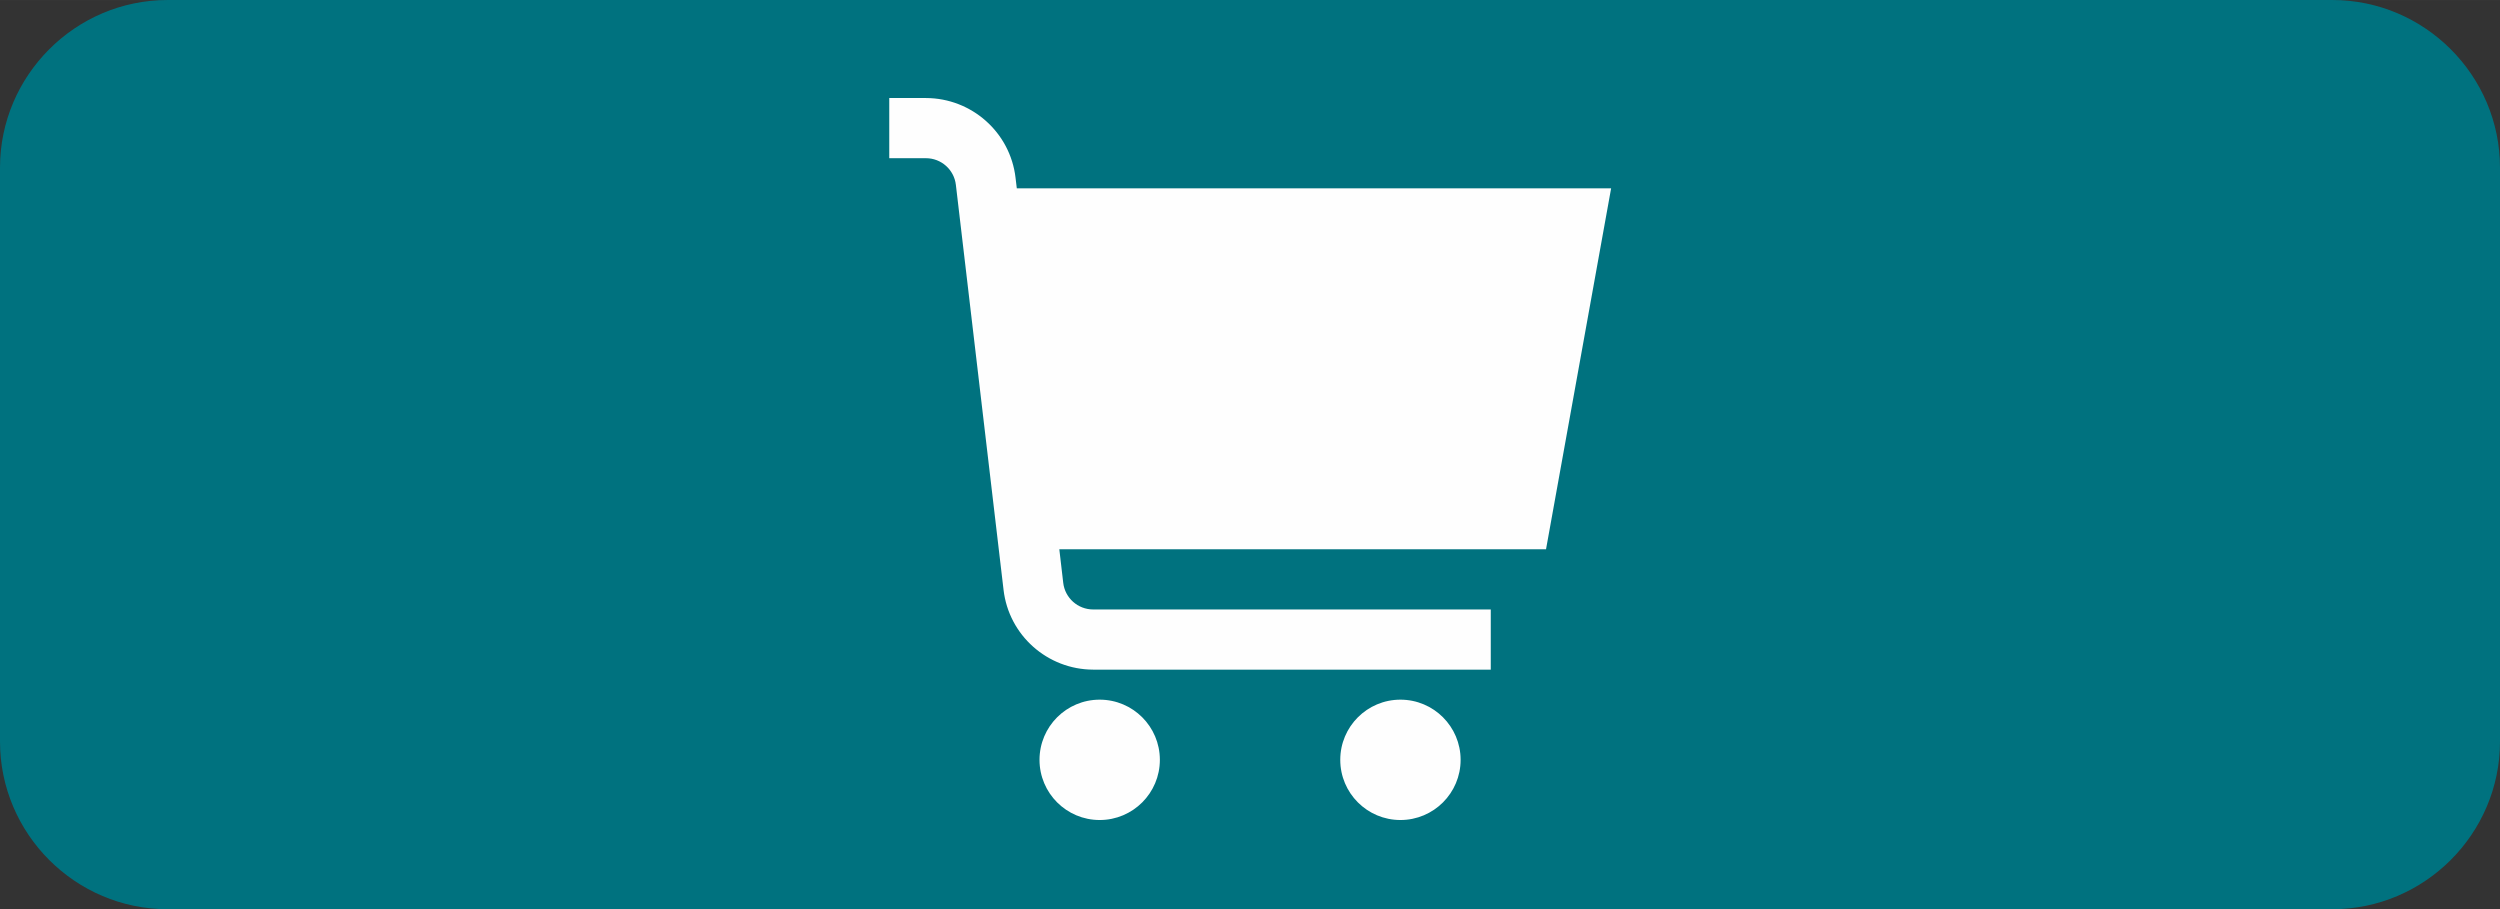 <?xml version="1.0" encoding="UTF-8"?>
<!DOCTYPE svg PUBLIC "-//W3C//DTD SVG 1.1//EN" "http://www.w3.org/Graphics/SVG/1.1/DTD/svg11.dtd">
<!-- Creator: CorelDRAW 2018 (64-Bit) -->
<svg xmlns="http://www.w3.org/2000/svg" xml:space="preserve" width="22mm" height="8mm" version="1.1" style="shape-rendering:geometricPrecision; text-rendering:geometricPrecision; image-rendering:optimizeQuality; fill-rule:evenodd; clip-rule:evenodd"
viewBox="0 0 198.17 72.06"
 xmlns:xlink="http://www.w3.org/1999/xlink"
 data-name="Layer 1">
 <rect x="0" y="0" width="198.17" height="72.06" fill="#333333" stroke="none"/>
 <defs>
  <style type="text/css">
   <![CDATA[
    .fil1 {fill:#FEFEFE}
    .fil0 {fill:#00727F}
   ]]>
  </style>
 </defs>
 <g id="Слой_x0020_1">
  <path class="fil0" d="M13.28 0l171.6 0c7.31,0 13.29,5.98 13.29,13.29l0 45.49c0,7.31 -5.98,13.29 -13.29,13.29l-171.6 0c-7.31,0 -13.28,-5.98 -13.28,-13.29l0 -45.49c0,-7.31 5.98,-13.29 13.28,-13.29z"/>
  <g id="_2675661745504">
   <path class="fil1" d="M127.7 14.93l-47.1 0 -0.1 -0.84c-0.42,-3.6 -3.48,-6.31 -7.1,-6.32l-2.91 0 0 4.77 2.91 0c1.21,0 2.23,0.91 2.37,2.11l3.78 32.11c0.42,3.6 3.48,6.31 7.1,6.32l31.52 0 0 -4.77 -31.52 0c-1.21,0 -2.23,-0.91 -2.37,-2.11l-0.31 -2.66 38.58 0 5.16 -28.61z"/>
   <circle class="fil1" cx="87.17" cy="60.23" r="4.77"/>
   <circle class="fil1" cx="111.01" cy="60.23" r="4.77"/>
  </g>
 </g>
</svg>
